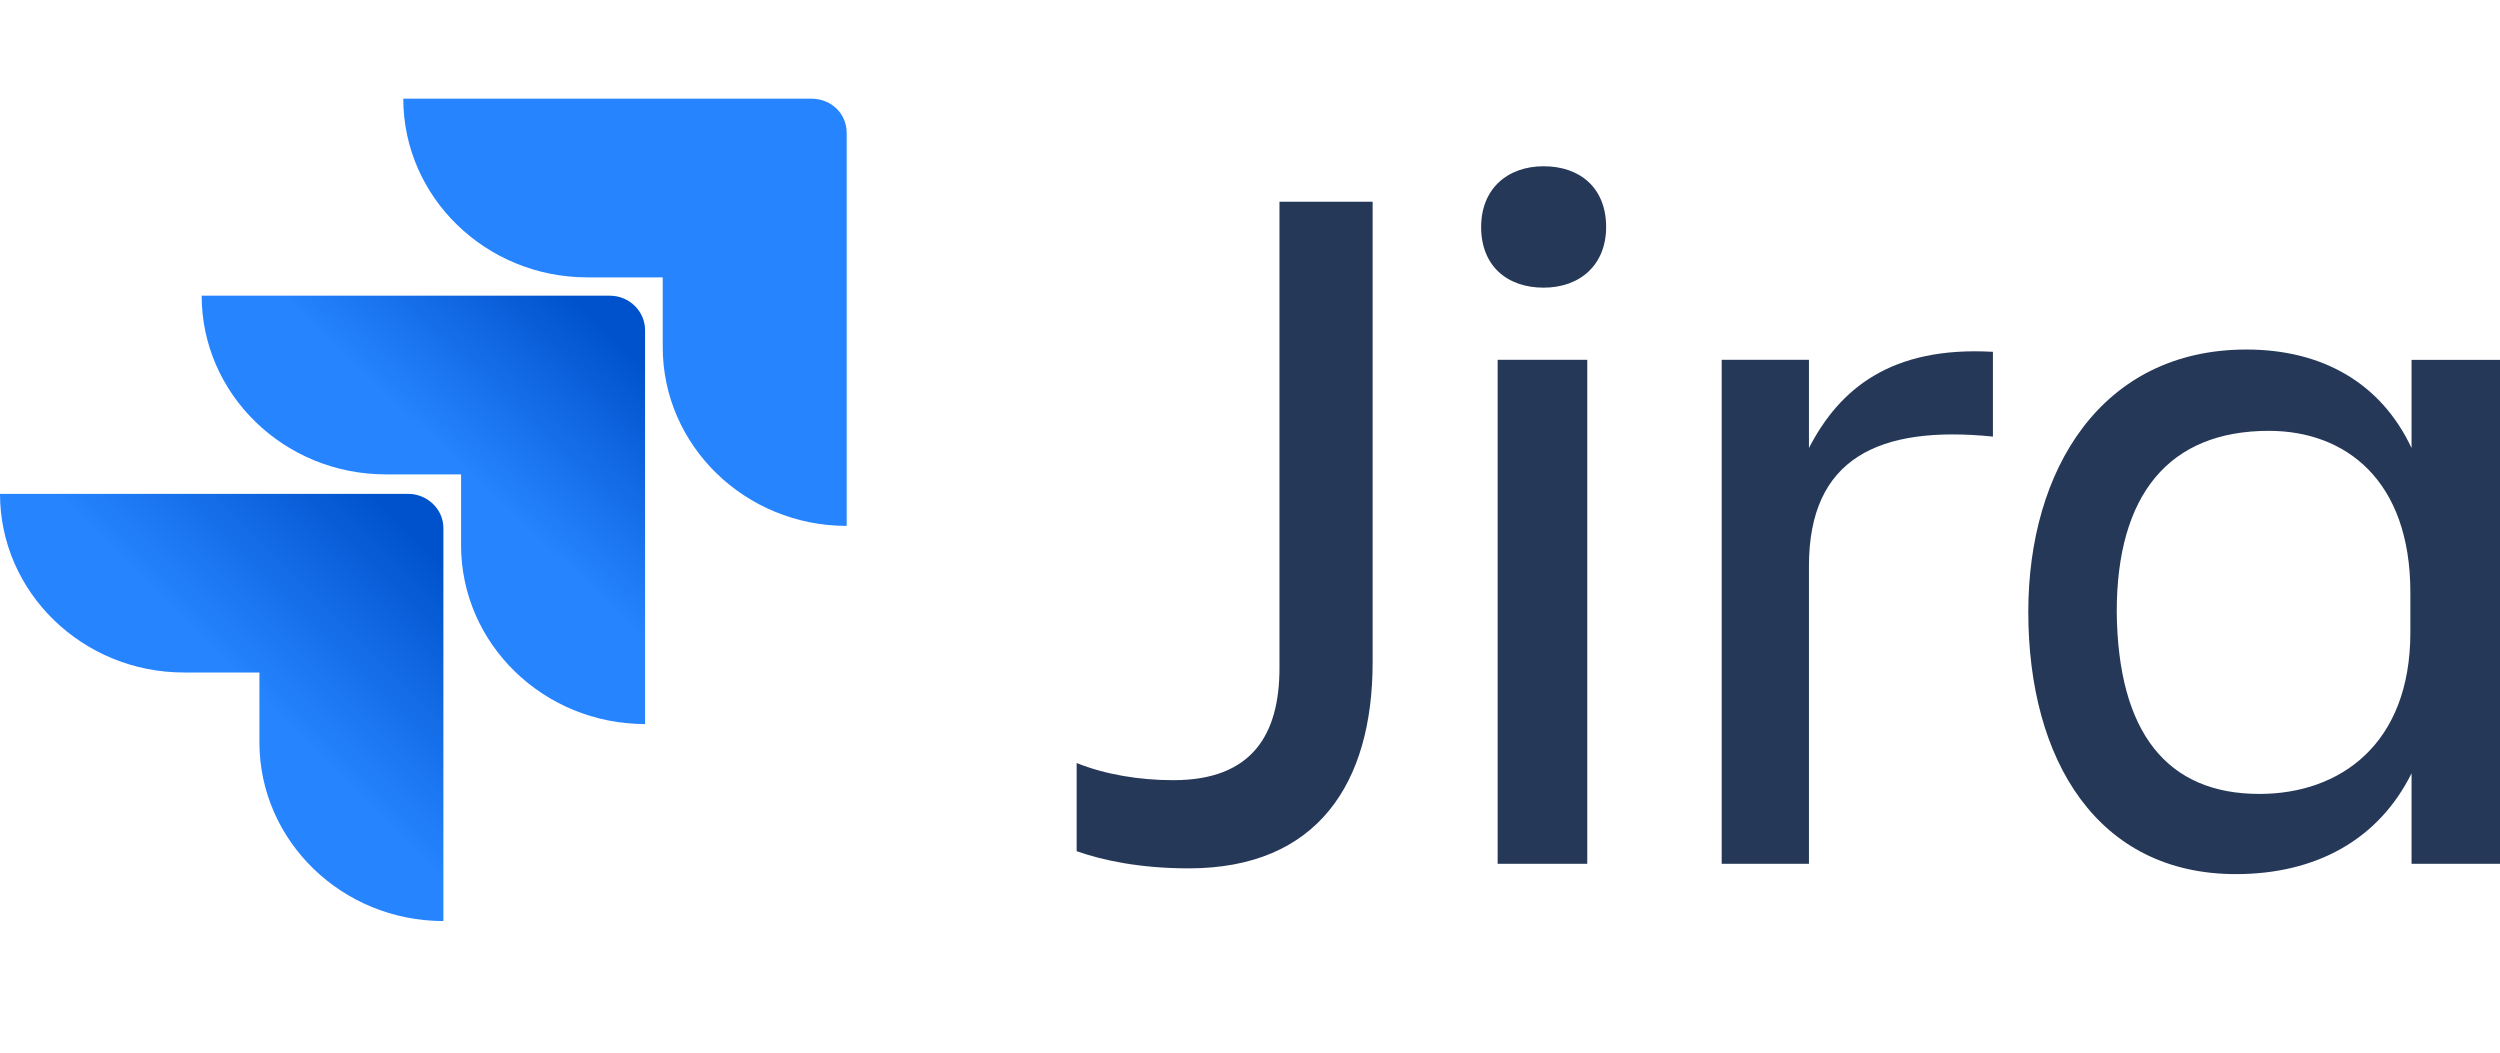 <svg width="95" height="40" viewBox="0 0 95 40" fill="none" xmlns="http://www.w3.org/2000/svg">
<g clip-path="url(#clip0_52087_7659)">
<path d="M48.62 7.667H52.16V25.164C52.16 29.777 50.054 32.998 45.17 32.998C43.333 32.998 41.898 32.694 40.913 32.345V28.994C41.988 29.429 43.288 29.647 44.587 29.647C47.59 29.647 48.62 27.906 48.62 25.382V7.667Z" fill="#253858"/>
<path d="M58.658 6.318C60.047 6.318 61.033 7.145 61.033 8.625C61.033 10.061 60.047 10.931 58.658 10.931C57.269 10.931 56.283 10.104 56.283 8.625C56.283 7.188 57.269 6.318 58.658 6.318ZM56.911 13.673H60.316V32.824H56.911V13.673Z" fill="#253858"/>
<path d="M68.74 32.824H65.424V13.673H68.74V17.025C69.905 14.762 71.877 13.151 75.731 13.369V16.59C71.384 16.154 68.74 17.416 68.74 21.508V32.824Z" fill="#253858"/>
<path d="M91.639 29.386C90.384 31.91 88.009 33.216 84.962 33.216C79.719 33.216 77.075 28.907 77.075 23.249C77.075 17.852 79.853 13.282 85.365 13.282C88.233 13.282 90.474 14.544 91.639 17.025V13.674H95.045V32.824H91.639V29.386ZM85.858 30.169C88.905 30.169 91.594 28.298 91.594 24.032V22.509C91.594 18.244 89.129 16.372 86.217 16.372C82.408 16.372 80.436 18.81 80.436 23.249C80.481 27.863 82.363 30.169 85.858 30.169Z" fill="#253858"/>
<path d="M30.83 3.75H15.325C15.325 7.493 18.462 10.54 22.316 10.54H25.184V13.195C25.184 16.938 28.32 19.984 32.174 19.984V5.056C32.174 4.316 31.592 3.75 30.83 3.75Z" fill="#2684FF"/>
<path d="M23.168 11.236H7.663C7.663 14.979 10.8 18.026 14.654 18.026H17.521V20.724C17.521 24.467 20.658 27.514 24.512 27.514V12.541C24.512 11.845 23.93 11.236 23.168 11.236Z" fill="url(#paint0_linear_52087_7659)"/>
<path d="M15.505 18.766H0C0 22.509 3.137 25.555 6.991 25.555H9.858V28.21C9.858 31.953 12.995 35 16.849 35V20.071C16.849 19.331 16.222 18.766 15.505 18.766Z" fill="url(#paint1_linear_52087_7659)"/>
</g>
<defs>
<linearGradient id="paint0_linear_52087_7659" x1="24.182" y1="11.273" x2="17.788" y2="18.062" gradientUnits="userSpaceOnUse">
<stop offset="0.176" stop-color="#0052CC"/>
<stop offset="1" stop-color="#2684FF"/>
</linearGradient>
<linearGradient id="paint1_linear_52087_7659" x1="16.95" y1="18.816" x2="9.545" y2="26.234" gradientUnits="userSpaceOnUse">
<stop offset="0.176" stop-color="#0052CC"/>
<stop offset="1" stop-color="#2684FF"/>
</linearGradient>
<clipPath id="clip0_52087_7659">
<rect width="95" height="40" fill="white"/>
</clipPath>
</defs>
</svg>

